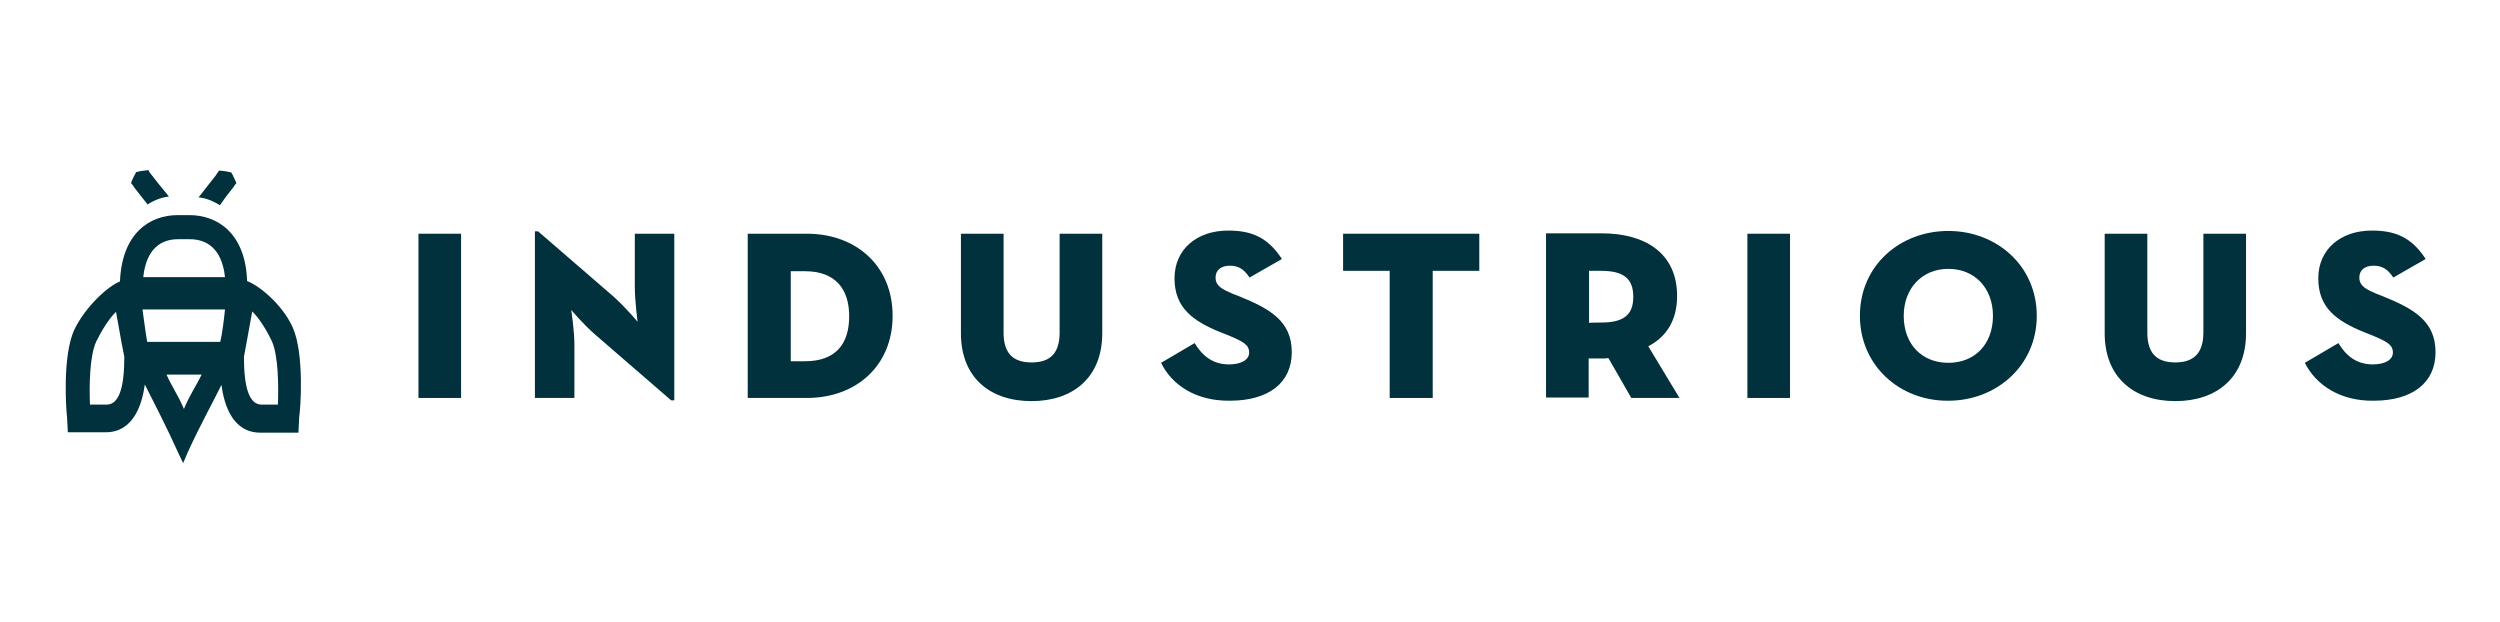 <svg width="197" height="49" viewBox="0 0 197 49" fill="none" xmlns="http://www.w3.org/2000/svg">
<path d="M17.791 15.521L18.351 14.805C18.445 14.681 18.507 14.556 18.631 14.432C18.507 14.183 18.413 13.903 18.227 13.592C17.853 13.499 17.573 13.467 17.262 13.436C17.2 13.561 17.076 13.685 17.013 13.81L16.453 14.525L15.893 15.241L15.645 15.552C16.236 15.614 16.796 15.832 17.325 16.174L17.791 15.521ZM23.049 25.756C22.209 23.952 20.404 22.49 19.471 22.148C19.347 18.352 17.107 16.952 14.929 16.952H14.462H13.996C11.818 16.952 9.609 18.352 9.453 22.179C8.551 22.521 6.747 24.139 5.876 25.943C4.88 28.027 5.222 32.445 5.284 32.881L5.347 34.063H8.333C10.511 34.063 11.196 31.885 11.413 30.299C12.067 31.605 13.124 33.627 14.058 35.712L14.431 36.49L14.805 35.619C15.738 33.565 16.796 31.668 17.449 30.33C17.667 31.916 18.32 34.094 20.529 34.094H23.516L23.578 32.85C23.671 32.321 24.013 27.872 23.049 25.756ZM9.796 28.121C9.796 30.516 9.391 31.885 8.396 31.885H7.089C7.027 30.392 7.058 28.027 7.587 26.907C7.991 26.067 8.613 25.072 9.142 24.574L9.578 27.001L9.796 28.121ZM14.027 18.85H14.493H14.96C16.204 18.85 17.48 19.503 17.729 21.836H14.524H11.289C11.538 19.503 12.782 18.85 14.027 18.85ZM14.493 32.227C14.089 31.232 13.498 30.392 13.124 29.521H15.893C15.458 30.392 14.898 31.232 14.493 32.227ZM17.729 24.387C17.667 25.041 17.511 26.316 17.356 26.939H11.6C11.476 26.285 11.32 25.01 11.227 24.387M21.898 31.885H20.622C19.627 31.885 19.222 30.516 19.222 28.121L19.44 26.939L19.876 24.543C20.404 25.041 21.027 26.036 21.431 26.907C21.929 28.027 21.96 30.392 21.898 31.885ZM11.165 15.521L11.631 16.112C12.16 15.77 12.72 15.552 13.311 15.49L13.062 15.179L12.502 14.494L11.942 13.779C11.849 13.654 11.756 13.561 11.693 13.405C11.413 13.436 11.102 13.467 10.729 13.561C10.542 13.903 10.418 14.152 10.325 14.432C10.449 14.556 10.511 14.65 10.604 14.805L11.165 15.521Z" fill="#00313D"/>
<path d="M32.974 18.417H36.334V31.359H32.974V18.417Z" fill="#00313D"/>
<path d="M46.88 26.351C45.916 25.511 45.014 24.422 45.014 24.422C45.014 24.422 45.263 26.07 45.263 27.159V31.359H42.151V18.23H42.4L48.374 23.395C49.4 24.328 50.24 25.355 50.24 25.355C50.24 25.355 50.023 23.675 50.023 22.617V18.417H53.134V31.546H52.885L46.88 26.351Z" fill="#00313D"/>
<path d="M58.92 18.417H63.587C67.414 18.417 70.338 20.906 70.338 24.888C70.338 28.839 67.445 31.359 63.587 31.359H58.92V18.417ZM63.431 28.466C65.858 28.466 66.916 27.097 66.916 24.919C66.916 22.773 65.827 21.372 63.431 21.372H62.312V28.466H63.431Z" fill="#00313D"/>
<path d="M75.721 26.257V18.417H79.081V26.195C79.081 27.781 79.765 28.559 81.289 28.559C82.814 28.559 83.498 27.781 83.498 26.195V18.417H86.858V26.257C86.858 29.773 84.525 31.608 81.289 31.608C77.992 31.608 75.721 29.741 75.721 26.257Z" fill="#00313D"/>
<path d="M91.494 28.59L94.138 27.035C94.698 27.968 95.507 28.715 96.845 28.715C97.778 28.715 98.432 28.372 98.432 27.781C98.432 27.159 97.965 26.91 96.689 26.381L96.129 26.163C94.014 25.292 92.552 24.266 92.552 21.932C92.552 19.661 94.294 18.168 96.783 18.168C98.65 18.168 99.925 18.728 101.014 20.408L98.463 21.87C97.996 21.155 97.529 20.937 96.907 20.937C96.223 20.937 95.787 21.279 95.787 21.87C95.787 22.555 96.347 22.803 97.125 23.146L97.685 23.363C100.049 24.328 101.792 25.292 101.792 27.75C101.792 30.177 99.956 31.577 96.907 31.577C94.232 31.608 92.334 30.332 91.494 28.59Z" fill="#00313D"/>
<path d="M109.507 21.341H105.836V18.417H116.569V21.341H112.898V31.359H109.507V21.341Z" fill="#00313D"/>
<path d="M132.342 31.359H128.547L126.742 28.217C126.587 28.248 126.4 28.248 126.213 28.248H125.187V31.328H121.827V18.386H126.213C129.636 18.386 132.156 19.941 132.156 23.332C132.156 25.261 131.284 26.568 129.884 27.284L132.342 31.359ZM126.151 25.417C127.893 25.417 128.702 24.857 128.702 23.395C128.702 21.932 127.924 21.341 126.151 21.341H125.218V25.448C125.187 25.417 126.151 25.417 126.151 25.417Z" fill="#00313D"/>
<path d="M137.694 18.417H141.054V31.359H137.694V18.417Z" fill="#00313D"/>
<path d="M146.561 24.888C146.561 20.906 149.734 18.199 153.529 18.199C157.325 18.199 160.498 20.937 160.498 24.888C160.498 28.808 157.325 31.577 153.529 31.577C149.703 31.608 146.561 28.808 146.561 24.888ZM157.045 24.888C157.045 22.71 155.614 21.186 153.529 21.186C151.445 21.186 150.014 22.741 150.014 24.888C150.014 27.128 151.445 28.59 153.529 28.59C155.614 28.59 157.045 27.128 157.045 24.888Z" fill="#00313D"/>
<path d="M165.849 26.257V18.417H169.209V26.195C169.209 27.781 169.894 28.559 171.418 28.559C172.911 28.559 173.627 27.781 173.627 26.195V18.417H176.987V26.257C176.987 29.773 174.654 31.608 171.418 31.608C168.151 31.608 165.849 29.741 165.849 26.257Z" fill="#00313D"/>
<path d="M181.622 28.59L184.267 27.035C184.827 27.968 185.636 28.715 186.973 28.715C187.907 28.715 188.56 28.372 188.56 27.781C188.56 27.159 188.093 26.91 186.818 26.381L186.258 26.163C184.142 25.292 182.68 24.266 182.68 21.932C182.68 19.661 184.422 18.168 186.911 18.168C188.778 18.168 190.053 18.728 191.142 20.408L188.591 21.87C188.125 21.155 187.658 20.937 187.036 20.937C186.351 20.937 185.916 21.279 185.916 21.87C185.916 22.555 186.476 22.803 187.253 23.146L187.813 23.363C190.178 24.328 191.92 25.292 191.92 27.75C191.92 30.177 190.085 31.577 187.036 31.577C184.391 31.608 182.493 30.332 181.622 28.59Z" fill="#00313D"/>
</svg>
